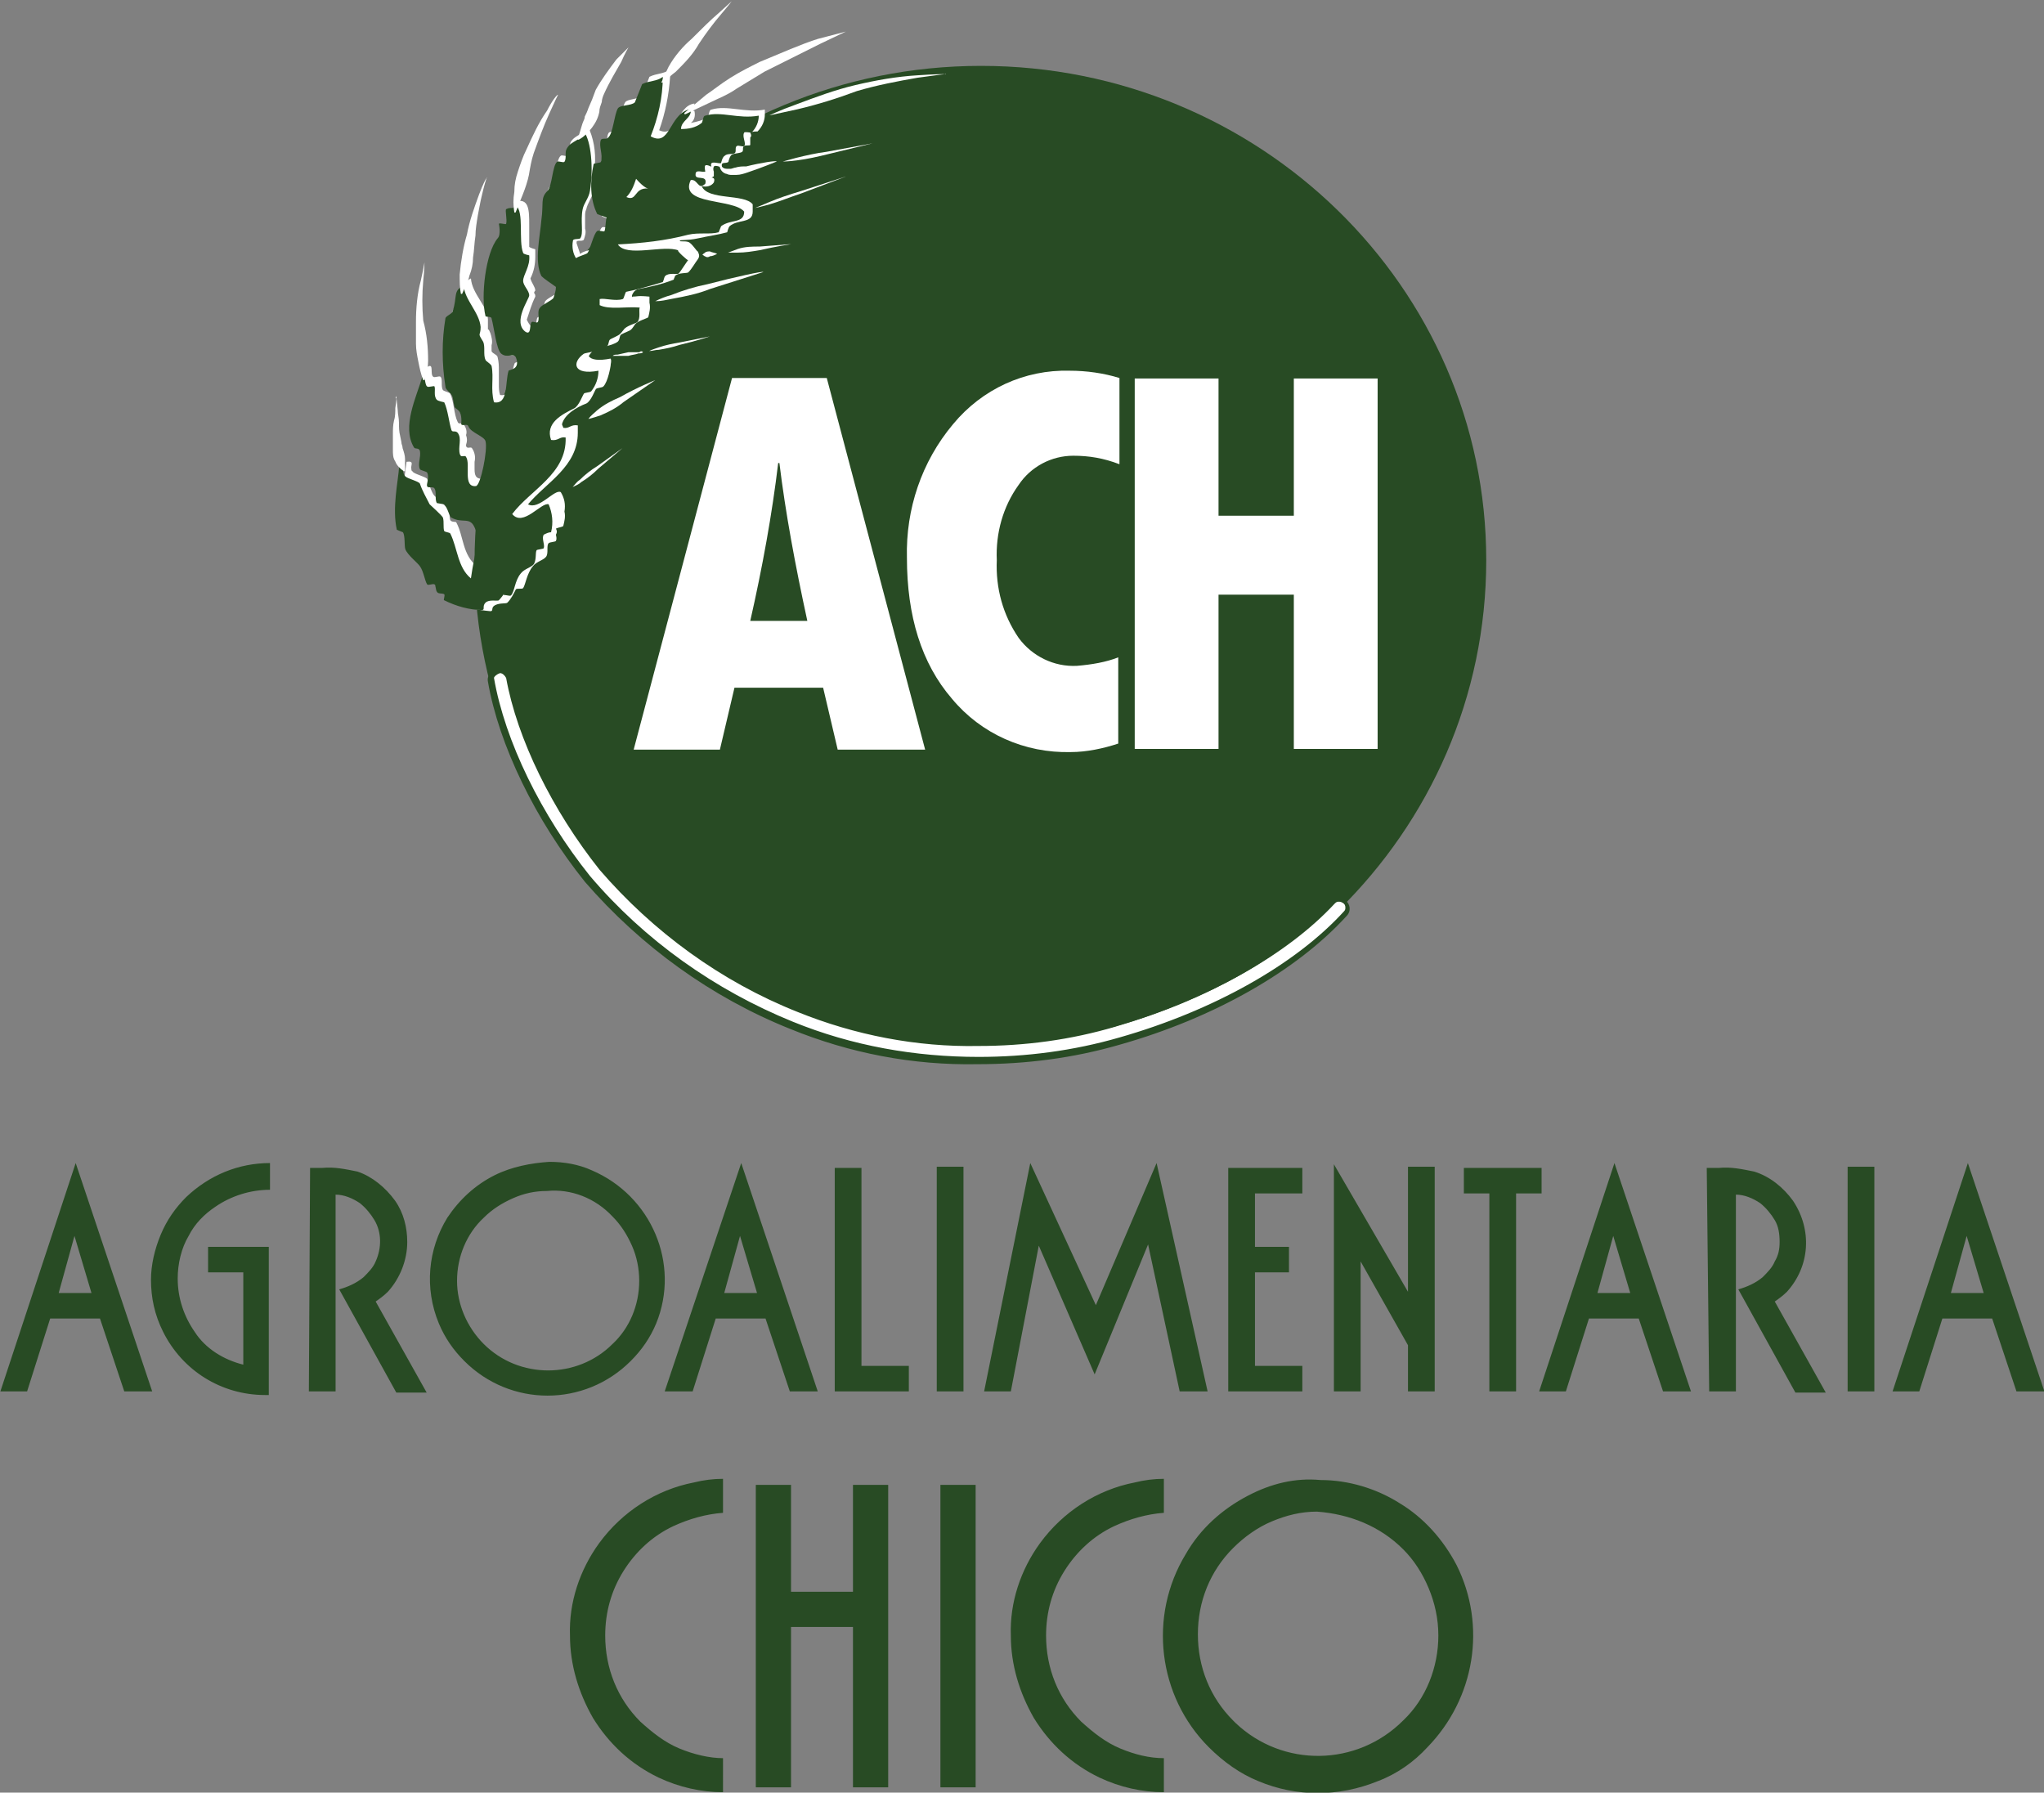 <?xml version="1.0" encoding="UTF-8"?>
<!-- Generator: Adobe Illustrator 21.0.0, SVG Export Plug-In . SVG Version: 6.00 Build 0)  -->
<svg xmlns="http://www.w3.org/2000/svg" xmlns:xlink="http://www.w3.org/1999/xlink" version="1.1" id="Capa_1" x="0px" y="0px" viewBox="0 0 168.3 147.6" style="enable-background:new 0 0 168.3 147.6;" xml:space="preserve">
<rect x="0" y="0" width="168.3" height="147.6" fill="#808080" stroke="none"/>
<style type="text/css">
	.st0{fill:#284B24;}
	.st1{fill:#284A23;}
	.st2{fill:#FFFFFF;}
</style>
<g id="Grupo_33" transform="translate(-12.968 -16.236)">
	<g id="Grupo_31" transform="translate(45.543 21.66)">
		<path id="Trazado_59" class="st0" d="M48.2,81.5c23,0,41.6-18.3,41.6-40.8S71.1,0,48.2,0S6.5,18.3,6.5,40.8S25.2,81.5,48.2,81.5"></path>
		<path id="Trazado_60" class="st1" d="M24.9,15.2L24.9,15.2L24.9,15.2"></path>
		<path id="Trazado_61" class="st2" d="M30.4,3.6c-1.6,0.3-3.1-0.4-4.4,0c-0.2,0-0.2,0.5-0.3,0.6c-0.4,0.3-0.9,0.4-1.4,0.5    c0.3-0.2,0.4-0.6,0.3-1l-0.1,0c0.1-0.2,0.1-0.4,0.1-0.6c-1.5,0.2-1.4,2.9-2.9,2.2c0.5-1.4,0.8-2.9,0.9-4.4l0,0c0-0.2,0-0.4,0-0.6    c-0.6,0.4-1.1,0.3-1.7,0.6c-0.2,0.5-0.4,1-0.6,1.5C20,2.8,19.1,2.7,18.9,3c-0.3,0.5-0.5,2-0.8,2.4c-0.1,0.1-0.5-0.1-0.6,0.2    c-0.1,0.2-0.1,0.5,0,0.7c0,0.3,0,0.7,0.1,1c0,0,0,0.1,0,0.1c0,0-0.6,0.1-0.6,0.2c-0.2,0.7-0.3,1.4-0.2,2.1c0,0.9,0,1.8,0.2,2.7    c0,0,0.5,0.2,0.7,0.3c0,0.2,0,0.4-0.1,0.6c-0.1,0.1-0.5-0.1-0.6,0c-0.3,0.2-0.5,1.6-0.8,1.8c0,0-0.9,0.2-1,0.4    c-0.1-0.3-0.2-0.6-0.3-0.9c0,0,0,0,0-0.1c0-0.2,0.5,0,0.6-0.2c0.1-0.3,0.2-0.6,0.1-0.9c0-0.3,0-0.6,0-1c0-0.2,0-0.4,0.1-0.6    c0.1-0.5,0.5-1,0.6-1.5c0.1-0.7,0.2-1.4,0.1-2.1c0.1-1.1-0.1-2.3-0.6-3.3c-0.2,0.8-1,0.7-1.4,1.4c-0.1,0.3,0.1,0.8-0.2,1.1    c-0.1,0.1-0.5-0.1-0.6,0c-0.4,0.3-0.4,2-0.8,2.4c-0.5,0.6-0.3,1-0.5,2.4c-0.2,1.1-0.3,2.1-0.3,3.2c-0.1,0.7,0,1.3,0.3,1.9    c0.4,0.3,0.8,0.6,1.2,0.9c0,0.1-0.1,0.3-0.1,0.4c-0.1,0.2-0.9,0.5-1.1,0.8c-0.1,0.3-0.1,0.6-0.1,0.9c0,0.1,0,0.1,0,0.2    c0,0.1,0,0.1,0,0.2c0,0.1-0.4-0.1-0.5,0c-0.2,0.2,0,1.1-0.5,0.8c-0.2-0.2-0.3-0.4-0.4-0.6c0.2-0.6,0.4-1.3,0.7-1.9    c0-0.1,0-0.2-0.1-0.3c0-0.1,0.1-0.2,0.1-0.2c0-0.3-0.3-0.6-0.4-1c0.3-0.6,0.4-1.2,0.4-1.8h0c0-0.2,0-0.4,0-0.6    c0,0-0.4-0.1-0.5-0.2C11,14.5,11,14.1,11,13.7c0-0.2,0-0.4,0-0.6c0-1.2,0-2.3-1.2-1.9c0,0.2,0,0.4,0,0.5l0,0c0,0.2,0,0.4,0,0.6    l0,0.1c0,0.1-0.6-0.1-0.6,0c0,0.2,0,0.4,0,0.5h0l0,0.1c0,0.2-0.1,0.4-0.2,0.5c-0.8,0.9-1.3,3.5-1.2,5.4c0,0.6,0,1.1,0.1,1.7    c0,0,0.4,0,0.5,0.2c0.2,0.7,0.4,2.6,0.8,2.9c0.5,0.4,1.1-0.1,1.2,0.3c0,0,0,0,0,0.1c-0.2,0.3-0.6,0.3-0.6,0.4    c-0.4,1-0.1,2.8-1.2,2.6c-0.1-0.3-0.1-0.6-0.1-0.9c0-0.4,0-0.7,0-1.1c0-0.4,0-0.7-0.1-1.1c0-0.2-0.4-0.3-0.5-0.5    c0-0.1,0-0.2,0-0.3c0-0.1,0-0.2,0-0.2c0.1-0.3,0-0.7-0.1-1c-0.1-0.2-0.1-0.3-0.2-0.3c0-0.1,0-0.2,0-0.3c0,0,0-0.1,0-0.1    c0-0.1,0-0.3,0-0.4c0-1.1-1.3-2.1-1.4-3.4c-1,0.5-0.6,0.9-0.9,2.1c-0.1,0.2-0.6,0.4-0.6,0.6c-0.2,1.1-0.2,2.1-0.2,3.2    c0,1,0,2,0.2,3c0.1,0.3,0.6,0.5,0.6,0.9c0.2,1,0.1,0.6,0.5,1.1c0.2,0.3,0.1,1,0.2,1.1c0.1,0.2,0.5-0.1,0.6,0.2    c0.2,0.6,1.3,0.9,1.4,1.2c0,0.1,0,0.2,0,0.2C7.8,32.3,7.4,34,7.1,34c-0.5,0-0.6-0.3-0.6-0.8c0-0.2,0-0.4,0-0.6    c0.1-0.4,0-0.8-0.2-1.1c-0.1-0.2-0.4,0.1-0.5-0.2c0,0,0-0.1,0-0.1c0.1-0.3,0.1-0.5,0-0.8c0.1-0.3,0-0.6-0.2-0.9    c-0.1-0.2-0.4,0.1-0.5-0.2c-0.3-0.6-0.3-1.7-0.6-2.3c0-0.1-0.5-0.2-0.6-0.3c-0.2-0.3,0-0.9-0.2-1.1c-0.1-0.1-0.5,0.1-0.6,0    c-0.3-0.2,0.1-1.2-0.5-0.8c-0.3,1.3-1.1,3-1,4.5c-0.1,0.6,0.1,1.3,0.4,1.8c0.1,0.2,0.4,0,0.5,0.3c0,0,0,0,0,0c0,0.3-0.1,0.5,0,0.8    c0,0.2,0,0.4,0,0.7c0,0.1,0.6,0.2,0.6,0.3c0,0,0,0.1,0,0.1c0,0.2-0.1,0.3,0,0.4c0,0,0,0,0,0c0,0.2-0.1,0.4,0,0.5    c0.1,0.1,0.5,0,0.6,0.2c0,0.1,0.1,0.2,0.1,0.3c0,0.3-0.1,0.7,0.1,0.9c0,0,0.6,0.1,0.6,0.2c0.4,0.3,0.5,1,0.6,1.1    c0.9,0.5,1.5-0.2,1.9,0.8c0.1,0.2,0.2,0.5,0.2,0.7c-0.1,0.7-0.3,1.6-0.5,2.8c-1.2-0.9-1.1-2.5-1.7-3.6c0-0.1-0.4,0-0.5-0.2    c-0.1-0.3,0-0.6-0.2-0.9c-0.3-0.4-0.7-0.7-1.1-1.1C3,35.2,2.8,34.6,2.6,34c-0.2-0.2-1.1-0.4-1.2-0.6c0,0-0.1-0.1-0.1-0.1    c0,0,0-0.1,0-0.1c-0.1-0.3,0.3-0.7-0.4-0.6c-0.2,1.3-0.3,2.6-0.3,3.9c0,0.6,0,1.2,0.2,1.8c0-0.1,0.5,0.1,0.5,0.2    c0.2,0.3,0,1.1,0.2,1.4c0.2,0.4,1,1,1.2,1.4c0.3,0.4,0.4,1.3,0.6,1.5c0.1,0.1,0.5-0.1,0.6,0c0.1,0.1,0,0.5,0.2,0.6    c0.2,0.1,0.5,0,0.6,0.2c0.1,0.1-0.1,0.4,0,0.5c1,0.5,2,0.7,3.1,0.8c0.3,0,0-0.3,0.4-0.5s0.9-0.1,1-0.2c0.3-0.3,0.5-0.7,0.7-1.1    c0.1-0.1,0.5,0,0.6-0.1c0.2-0.3,0.3-1.2,0.8-1.8c0.3-0.4,0.9-0.5,1.1-0.8c0.2-0.3,0-0.9,0.2-1.1c0.1-0.1,0.6-0.1,0.6-0.2    c0.1-0.2,0-0.4,0-0.5l0,0c0.1-0.2,0.1-0.3,0-0.5v0c0.2-0.1,0.4-0.1,0.6-0.2c0.1-0.4,0.2-0.8,0.1-1.2c0.1-0.6,0-1.1-0.3-1.6    c-0.5-0.3-1.8,1.5-2.7,1c1.5-1.8,4.1-3.1,4.1-5.9c0,0,0-0.4,0-0.6c-0.6-0.1-0.7,0.3-1.2,0.2c0-0.1-0.1-0.2-0.1-0.3    c0.2-0.8,1.2-1.4,2-1.7c0.4-0.2,0.7-1.1,0.8-1.2c0.1-0.1,0.5-0.1,0.6-0.2c0.4-0.4,0.6-1.7,0.6-1.7c0-0.2,0.1-0.4,0-0.6    c-1,0.2-1.6,0.1-1.8-0.2c0.1-0.2,0.3-0.4,0.5-0.6c0.1-0.1,1.4-0.2,1.9-0.6c0.2-0.2,0.1-0.5,0.3-0.6c0.8-0.4,0.7-0.2,1.1-0.8    c0.2-0.3,1-0.5,1.1-0.6c0.1-0.4,0.2-0.8,0.1-1.2c0-0.2,0-0.4,0-0.5c-1-0.1-1,0-1.4,0c0,0.1-0.1,0,0-0.2c0.1-0.2,0.2-0.3,0.4-0.4    c1-0.2,2-0.4,3-0.8c0-0.1,0.1-0.2,0.1-0.3c0.3-0.3,1-0.2,1.1-0.3c0.3-0.3,0.5-0.7,0.8-1.1c0.2-0.3,0-0.5,0-0.6    c-0.1,0-0.5-0.7-0.8-0.8s-0.7,0-0.7-0.1s0.6,0,1.5-0.2c0.9-0.2,1.7-0.3,2.4-0.5c0,0,0.1-0.4,0.2-0.5c0.7-0.6,1.9-0.2,1.9-1.2    c0-0.1,0-0.4,0-0.6c-0.7-0.9-3.7-0.3-4.2-1.5c0.4,0.1,0.8,0,1-0.3c0.1-0.3,0-0.4-0.2-0.4c0.1,0,0.1-0.1,0.2-0.1c0-0.1,0-0.2,0-0.4    c0,0-0.1-0.2,0-0.4s0.7,0.1,0.7,0.1c-0.2-0.6,0.3-0.3,0.5-0.5c0,0,0.1-0.5,0.3-0.6c0.2-0.1,0.6-0.1,0.8-0.2s0-0.4,0.2-0.5    c0.1-0.1,0.5,0,0.5-0.1s0-0.3,0-0.6c0.1-0.1,0.1-0.2,0-0.4c0.1-0.1,0.5-0.1,0.6-0.1c0.4-0.4,0.6-0.9,0.6-1.4    C30.4,3.9,30.4,3.8,30.4,3.6"></path>
		<path id="Trazado_62" class="st1" d="M24.9,15.7L24.9,15.7L24.9,15.7"></path>
		<path id="Trazado_63" class="st2" d="M37.1,9.1l-3.7,1.4c-0.9,0.3-1.9,0.7-2.6,0.9c-0.7,0.2-1.2,0.3-1.2,0.3l0,0v0    c0,0,0.5-0.2,1.2-0.5c0.7-0.3,1.6-0.6,2.6-0.9L37.1,9.1L37.1,9.1L37.1,9.1"></path>
		<path id="Trazado_64" class="st0" d="M25.5,8.7c-0.2,0.1-0.8-0.2-0.8,0.2c-0.1,0.6,1,0,0.8,0.8c-0.6,0.6-0.6-0.4-1.2-0.3    c-1,2.1,3.5,1.5,4.4,2.6c0,1-1.1,0.6-1.9,1.2c0,0-0.2,0.5-0.2,0.5c-0.7,0.2-1.6,0-2.5,0.2c-1.9,0.5-3.8,0.7-5.8,0.8    c0.7,1.1,3.8,0,5,0.5c-0.3-0.1,0.8,0.9,0.8,0.8s-0.6,0.9-0.8,1.1c-0.1,0.1-0.8-0.1-1.1,0.2c-0.1,0.1-0.1,0.3-0.2,0.5    c-1,0.3-2,0.6-3,0.8c-0.1,0-0.2,0.6-0.3,0.6c-0.6,0.2-1.5-0.1-1.9,0v0.5c0.8,0.4,2.2,0.1,3.3,0.2c-0.1,0.2,0.1,0.9-0.2,1.2    c-0.1,0.1-0.9,0.3-1.1,0.6c-0.4,0.5-0.3,0.4-1.1,0.8c-0.2,0.1-0.1,0.4-0.3,0.6c-0.5,0.4-1.7,0.5-1.9,0.6c-1,0.7-0.9,1.8,1.2,1.4    c0,0.6-0.2,1.2-0.6,1.7c-0.1,0.1-0.6,0.1-0.6,0.2c-0.1,0.1-0.4,1-0.8,1.2c-1,0.5-2.4,1.2-1.9,2.6c0.6,0.1,0.7-0.3,1.2-0.2    c0.1,3-2.9,4.3-4.4,6.3c0.9,1.1,2.4-1,3-0.8c0.3,0.7,0.4,1.5,0.2,2.3c-0.2,0-0.4,0.1-0.6,0.2c-0.2,0.3,0.1,0.8,0,1.1    c0,0.1-0.6,0.1-0.6,0.2c-0.1,0.2,0,0.7-0.2,1.1c-0.2,0.3-0.8,0.4-1.1,0.8c-0.5,0.6-0.5,1.5-0.8,1.8c-0.1,0.1-0.5-0.1-0.6,0    C9,43.3,8.8,43.7,8.5,44c-0.1,0.1-0.8-0.1-1.1,0.2s0,0.6-0.3,0.6C6.1,44.8,5,44.5,4,44c-0.1,0,0.1-0.4,0-0.5    c-0.2-0.1-0.5,0-0.6-0.2c-0.1-0.1-0.1-0.6-0.2-0.6c-0.1-0.1-0.5,0.1-0.6,0c-0.2-0.3-0.3-1.1-0.6-1.5c-0.2-0.3-1-0.9-1.2-1.4    c-0.1-0.3,0-1.1-0.2-1.4c0,0-0.5-0.2-0.5-0.2c-0.4-1.8,0.1-3.9,0.2-5.3c0.2,0,0.1-0.1,0.2,0c0.2,0.1,0,0.6,0.3,0.9    c0.2,0.2,1.1,0.4,1.2,0.6c0.2,0.6,0.5,1.1,0.8,1.7c0.1,0.1,1,0.9,1.1,1.1C4,37.6,3.9,38,4,38.3c0.1,0.1,0.4,0.1,0.5,0.2    c0.6,1.2,0.6,2.8,1.7,3.7C6.5,40,7,39,6.5,38c-0.4-0.9-1-0.3-1.9-0.8c-0.2-0.1-0.3-0.8-0.6-1.1C4,36.1,3.4,36,3.4,36    c-0.2-0.3,0-0.9-0.2-1.2c-0.1-0.2-0.6,0-0.6-0.2c-0.1-0.1,0.2-0.7,0-1.1C2.6,33.4,2,33.3,2,33.2c-0.2-0.4,0.1-1,0-1.5    c-0.1-0.3-0.4-0.1-0.5-0.3c-1-1.7,0.2-4.1,0.7-5.8c0.1-0.1,0.1-0.4,0.1-0.3c0.1,0.1,0.1,1,0.3,1.1c0.1,0.1,0.6-0.1,0.6,0    c0.1,0.2-0.1,0.8,0.2,1.1C3.5,27.6,4,27.7,4,27.7c0.3,0.6,0.4,1.7,0.6,2.3c0.1,0.2,0.3,0,0.5,0.2c0.4,0.5,0,1.2,0.2,1.8    c0.1,0.3,0.4,0,0.5,0.2c0.4,0.6-0.3,2.5,0.8,2.4c0.4,0,1-3,0.8-3.7c-0.1-0.4-1.2-0.7-1.4-1.2c-0.1-0.3-0.5,0-0.6-0.2    c0,0,0.1-0.8-0.2-1.1c-0.4-0.4-0.3,0-0.5-1.1c-0.1-0.4-0.6-0.6-0.6-0.9c-0.3-1.9-0.3-3.8,0-5.6c0-0.2,0.6-0.4,0.6-0.6    c0.4-1.2,0-1.7,0.9-2.1c0.1,1.2,1.3,2.2,1.4,3.4c0,0.8-0.3,0.4,0.2,1.2c0.2,0.4,0,1.1,0.2,1.5c0,0.1,0.4,0.3,0.5,0.5    c0.2,1-0.1,1.9,0.2,3c1.2,0.2,0.9-1.6,1.2-2.6c0.1-0.1,1-0.1,0.6-1.1c-0.2-0.4-0.7,0.1-1.2-0.3c-0.4-0.3-0.6-2.2-0.8-2.9    c0-0.2-0.5-0.1-0.5-0.2C7,19,7.4,15.4,8.4,14.2C8.7,13.9,8.5,13,8.5,13c0.1-0.1,0.6,0.1,0.6,0c0.1-0.3-0.1-1.1,0-1.2    c0.2-0.1,0.3-0.1,0.5-0.1c0.2,0,0.2-0.3,0.3-0.2c0.7,0.5,0.2,2.9,0.6,3.9c0,0.1,0.5,0.2,0.5,0.2c0.1,0.9-0.5,1.6-0.5,2.1    c0,0.4,0.5,0.8,0.5,1.2c0,0.3-1.4,2.2-0.3,3c0.5,0.3,0.3-0.6,0.5-0.8c0.1-0.1,0.4,0.1,0.5,0c0.2-0.3-0.1-0.9,0.2-1.2    c0.1-0.2,1-0.6,1.1-0.8c0.1-0.3,0.2-0.6,0.2-0.9c-0.4-0.3-0.9-0.6-1.2-0.9c-0.6-1.2-0.1-3.3,0-4.6c0.2-1.4-0.1-1.8,0.5-2.4    c0.4-0.4,0.4-2.1,0.8-2.4c0.1-0.1,0.5,0.1,0.6,0c0.2-0.3,0-0.8,0.2-1.1c0.4-0.7,1.2-0.6,1.4-1.4c0.6,0.8,0.8,3,0.5,4.9    c-0.1,0.6-0.5,1-0.6,1.5c-0.2,1,0.1,2-0.2,2.4c-0.1,0.1-0.6,0-0.6,0.2c-0.1,0.5,0,1.1,0.3,1.5c-0.3-0.1,0.9-0.4,0.9-0.5    c0.2-0.2,0.5-1.6,0.8-1.8c0.1-0.1,0.6,0.1,0.6,0c0.1-0.2,0.1-1.2,0.2-1.1c-0.3-0.1-0.5-0.2-0.8-0.3C16,11,16,9.5,16.3,8.1    c0-0.1,0.6-0.1,0.6-0.2c0.2-0.6-0.2-1.3,0-1.8c0.1-0.2,0.5,0,0.6-0.2C17.9,5.6,18,4,18.3,3.5c0.2-0.3,1.1-0.2,1.4-0.5    c0.2-0.5,0.4-1,0.6-1.5c0.6-0.3,1.2-0.2,1.7-0.6C22,2.6,21.6,4.3,21,5.8c1.6,0.9,1.5-1.7,3.1-2.2c0.1,0,0.2-0.1,0.2,0    c0.1,0.7-0.8,0.9-0.8,1.6c0.6,0,1.2-0.1,1.7-0.5c0.1-0.1,0.1-0.6,0.3-0.6c1.3-0.4,2.7,0.3,4.4,0c0,0.5-0.2,1-0.6,1.4    c-0.1,0-0.6-0.1-0.6,0c-0.2,0.3,0.2,0.9,0,1.1c-0.1,0.1-0.5-0.1-0.6,0c-0.2,0.1,0,0.5-0.2,0.6s-0.6,0-0.8,0.2    c-0.2,0.1-0.3,0.6-0.3,0.6c-0.2,0.1-1-0.3-0.8,0.3c0,0-0.4-0.2-0.5-0.1S25.5,8.7,25.5,8.7 M19,10.8c0.9,0.4,0.6-0.8,1.8-0.7    c0,0-0.3,0-1-0.8C19.6,9.9,19.4,10.4,19,10.8"></path>
		<path id="Trazado_65" class="st2" d="M48,82c-5.3,0-10.5-1-15.4-2.9c-6.5-2.6-12.2-6.7-16.8-12c-4.1-5-7.1-11.2-8-16.4    c-0.1-0.4,0.2-0.8,0.6-0.8c0,0,0.1,0,0.1,0c0.3,0,0.6,0.3,0.7,0.6c0.9,5,3.8,10.9,7.7,15.7c4.4,5.1,10,9.1,16.2,11.6    c4.7,1.9,9.7,2.9,14.8,2.8c3.8,0,7.6-0.5,11.3-1.5c7.5-2.1,14-5.8,17.9-10.1c0.1-0.1,0.3-0.2,0.5-0.2c0.2,0,0.4,0.1,0.5,0.2    c0.3,0.3,0.3,0.7,0,1c0,0,0,0,0,0c-4.1,4.5-10.8,8.3-18.6,10.5C55.9,81.5,52,82,48,82"></path>
		<path id="Trazado_66" class="st0" d="M8.6,50c0.2,0,0.4,0.2,0.5,0.4c0.9,5,3.8,10.9,7.7,15.8c4.4,5.1,10,9.2,16.3,11.7    c4.7,1.9,9.8,2.9,14.9,2.8c3.8,0,7.6-0.5,11.3-1.6c7.5-2.2,14.1-5.9,18-10.1c0.1-0.1,0.2-0.2,0.4-0.2c0.3,0,0.5,0.2,0.5,0.5    c0,0.1,0,0.2-0.1,0.3c-4,4.4-10.8,8.2-18.5,10.4c-3.8,1.1-7.7,1.6-11.6,1.6c-5.2,0-10.4-0.9-15.3-2.9c-6.4-2.6-12.2-6.7-16.7-12    c-4-5-7-11.1-7.9-16.3C8.1,50.3,8.3,50.1,8.6,50C8.5,50,8.5,50,8.6,50C8.6,50,8.6,50,8.6,50 M8.6,49.6c-0.1,0-0.1,0-0.2,0    c-0.5,0.1-0.9,0.6-0.8,1.1c0.9,5.2,3.9,11.4,8,16.5c4.6,5.3,10.4,9.5,16.9,12.1c4.9,2,10.1,3,15.4,2.9c4,0,7.9-0.5,11.7-1.6    c7.8-2.2,14.6-6.1,18.7-10.6c0.4-0.4,0.3-1-0.1-1.3c0,0,0,0,0,0c-0.2-0.2-0.4-0.2-0.6-0.2c-0.3,0-0.5,0.1-0.7,0.3    c-3.9,4.2-10.3,7.9-17.8,10c-3.6,1-7.4,1.5-11.2,1.5c-5,0-10-0.9-14.7-2.8C27.1,75,21.6,71.1,17.2,66c-3.9-4.8-6.8-10.7-7.6-15.6    C9.5,49.9,9.1,49.6,8.6,49.6"></path>
		<path id="Trazado_67" class="st2" d="M35.5,25.7h-7.8l-8.1,30.6h7.1l1.2-5.1h7.3l1.2,5.1h7.2L35.5,25.7z M29.2,45.7    c1-4.4,1.8-8.8,2.3-13h0.1c0.5,4.1,1.3,8.4,2.3,13H29.2z"></path>
		<path id="Trazado_68" class="st2" d="M56.1,49.4c-1.9,0.1-3.7-0.8-4.8-2.3c-1.3-1.9-1.9-4.1-1.8-6.4c-0.1-2.2,0.5-4.4,1.8-6.2    c1-1.5,2.7-2.4,4.5-2.4c1.3,0,2.5,0.2,3.8,0.7v-7.1c-1.3-0.4-2.7-0.6-4.1-0.6c-3.7-0.1-7.2,1.5-9.6,4.4c-2.6,3.1-3.9,7-3.8,11    c0,4.8,1.2,8.7,3.7,11.6c2.4,2.9,6,4.5,9.8,4.4c1.3,0,2.7-0.3,3.9-0.7v-7.1C58.5,49.1,57.3,49.3,56.1,49.4"></path>
	</g>
	<path id="Trazado_69" class="st2" d="M106.4,77.9h6.9V65.2h6.2v12.7h6.9V47.4h-6.9v11.3h-6.2V47.4h-6.9V77.9z"></path>
	<g id="Grupo_32" transform="translate(45.118 16.236)">
		<path id="Trazado_70" class="st2" d="M19.1,36.9l-2,1.7c-0.4,0.4-0.9,0.8-1.4,1.1c-0.2,0.2-0.5,0.3-0.7,0.4c0,0,0,0,0,0    c0,0,0,0,0,0v0c0.2-0.2,0.3-0.4,0.6-0.6c0.4-0.4,0.9-0.8,1.4-1.1L19.1,36.9C19.1,36.8,19.1,36.8,19.1,36.9    C19.1,36.8,19.1,36.8,19.1,36.9C19.1,36.8,19.1,36.9,19.1,36.9"></path>
		<path id="Trazado_71" class="st2" d="M37.5,2.6l-2.1,1l-4.6,2.3l-2.3,1.4c-0.7,0.5-1.5,0.8-2.1,1.1c-1.3,0.6-2.1,1-2.1,1    c0,0-0.1,0-0.1,0c0,0,0,0,0-0.1c0.6-0.5,1.2-1,1.8-1.5c0.6-0.4,1.2-0.9,2-1.4s1.6-0.9,2.4-1.3c1.7-0.7,3.5-1.5,4.8-1.9L37.5,2.6    C37.5,2.5,37.5,2.5,37.5,2.6C37.5,2.5,37.5,2.5,37.5,2.6C37.5,2.5,37.5,2.6,37.5,2.6"></path>
		<path id="Trazado_72" class="st2" d="M28.1,0.1c0,0-0.3,0.4-0.9,1.1s-1.2,1.5-1.8,2.4c-0.5,0.9-1.2,1.6-1.9,2.3    c-0.4,0.3-0.7,0.6-1.1,0.9c0,0-0.1,0-0.1,0c0,0,0,0,0,0c0.2-0.4,0.4-0.9,0.6-1.3c0.5-0.9,1.2-1.7,1.9-2.3c0.8-0.8,1.6-1.6,2.2-2.1    L28.1,0.1C28.1,0,28.1,0,28.1,0.1C28.1,0,28.1,0,28.1,0.1C28.1,0,28.1,0.1,28.1,0.1"></path>
		<path id="Trazado_73" class="st2" d="M13.8,7.8c0,0-0.3,0.6-0.7,1.5c-0.5,1.1-0.9,2.2-1.3,3.3c-0.2,0.6-0.3,1.2-0.4,1.8    c-0.1,0.5-0.3,1.1-0.5,1.6c-0.2,0.5-0.4,1-0.6,1.5c0,0,0,0-0.1,0c0,0,0,0,0,0c-0.1-0.6-0.1-1.1,0-1.7c0-0.6,0.1-1.1,0.3-1.7    c0.2-0.6,0.4-1.2,0.7-1.8c0.5-1.1,1-2.2,1.7-3.2C13.3,8.3,13.7,7.8,13.8,7.8C13.7,7.8,13.8,7.8,13.8,7.8    C13.8,7.8,13.8,7.8,13.8,7.8"></path>
		<path id="Trazado_74" class="st2" d="M2.8,21.6c0,0,0,0.6-0.1,1.5c-0.1,1.1-0.1,2.2,0,3.3c0.3,1.1,0.4,2.2,0.4,3.3    c0,0.5-0.1,1.1-0.3,1.6c0,0,0,0-0.1,0c0,0,0,0,0,0c0,0,0,0,0,0c-0.2-0.5-0.3-1-0.4-1.5c-0.1-0.5-0.2-1-0.2-1.5c0-0.6,0-1.2,0-1.8    c0-1.1,0.1-2.3,0.4-3.4c0.2-0.9,0.3-1.5,0.3-1.5C2.7,21.6,2.7,21.6,2.8,21.6C2.7,21.6,2.8,21.6,2.8,21.6"></path>
		<path id="Trazado_75" class="st2" d="M19.6,3.9c0,0-0.3,0.5-0.6,1.2c-0.4,0.7-1,1.7-1.4,2.6c-0.1,0.2-0.2,0.5-0.2,0.7    c-0.1,0.3-0.2,0.5-0.2,0.8c-0.1,0.5-0.3,0.9-0.6,1.3c-0.3,0.4-0.7,0.8-1.1,1c0,0-0.1,0-0.1,0c0,0,0,0,0,0c0,0,0,0,0,0    c0,0,0.2-0.6,0.4-1.3C15.9,9.9,16,9.8,16,9.6c0.1-0.2,0.2-0.4,0.3-0.7c0.1-0.2,0.2-0.5,0.3-0.7c0.1-0.3,0.2-0.5,0.3-0.8    c0.5-0.9,1.1-1.7,1.7-2.5L19.6,3.9C19.6,3.8,19.6,3.8,19.6,3.9C19.6,3.8,19.6,3.9,19.6,3.9"></path>
		<path id="Trazado_76" class="st2" d="M0.5,32.8l0.1,1c0,0.3,0.1,0.6,0.1,1c0,0.4,0,0.7,0.1,1.1l0.1,0.5c0,0.2,0.1,0.3,0.1,0.5    c0.1,0.3,0.2,0.6,0.2,0.9c0,0.5,0,0.9,0,0.9c0,0,0,0,0,0.1c0,0,0,0,0,0c0,0,0,0-0.1,0c0,0,0,0,0,0c-0.3-0.2-0.6-0.5-0.7-0.8    c-0.2-0.3-0.2-0.6-0.2-1c0-0.4,0-0.8,0-1.2c0-0.4,0-0.8,0.1-1.2c0.1-0.3,0.1-0.7,0.1-1c0.1-0.6,0.1-1,0.1-1    C0.4,32.8,0.4,32.8,0.5,32.8C0.4,32.8,0.5,32.8,0.5,32.8"></path>
		<path id="Trazado_77" class="st2" d="M7.9,14.7c0,0-0.2,0.6-0.4,1.5c-0.1,0.4-0.2,1-0.3,1.5C7.1,18.3,7,18.9,7,19.4    c-0.1,0.6-0.1,1.2-0.2,1.8c0,0.5-0.1,1-0.3,1.5c-0.1,0.5-0.4,1-0.6,1.5c0,0,0,0-0.1,0c0,0,0,0,0,0c0,0,0,0,0,0    c-0.1-0.5-0.1-1-0.1-1.6c0.1-1.1,0.3-2.3,0.6-3.3c0.2-1.1,0.6-2.2,1-3.3C7.6,15.2,7.9,14.6,7.9,14.7C7.9,14.6,7.9,14.6,7.9,14.7    C7.9,14.6,7.9,14.6,7.9,14.7C7.9,14.6,8,14.6,7.9,14.7"></path>
		<path id="Trazado_78" class="st2" d="M21.8,31.3c0,0-1.3,0.9-2.6,1.8c-0.6,0.5-1.2,0.8-1.9,1.1c-0.3,0.1-0.6,0.2-1,0.3    c0,0,0,0,0,0c0,0,0,0,0,0c0.2-0.3,0.5-0.5,0.7-0.7c0.6-0.5,1.2-0.8,1.9-1.1C20.3,31.9,21.8,31.3,21.8,31.3    C21.8,31.3,21.8,31.3,21.8,31.3C21.8,31.3,21.8,31.3,21.8,31.3C21.8,31.3,21.8,31.3,21.8,31.3"></path>
		<path id="Trazado_79" class="st2" d="M26.3,27.7c0,0-1.2,0.4-2.5,0.7c-0.6,0.2-1.1,0.3-1.7,0.4c-0.3,0-0.5,0.1-0.8,0.1    c0,0,0,0,0,0c0,0,0,0,0,0l0,0c0.2-0.1,0.5-0.2,0.8-0.3c0.6-0.2,1.1-0.3,1.7-0.4L26.3,27.7L26.3,27.7L26.3,27.7"></path>
		<path id="Trazado_80" class="st2" d="M30.7,22.4l-4.4,1.4c-1,0.4-2,0.6-3.1,0.8c-0.5,0.1-0.9,0.2-1.4,0.2c0,0,0,0,0,0c0,0,0,0,0,0    c0.4-0.2,0.9-0.4,1.3-0.5c1-0.4,2-0.7,3-0.9C28.4,22.8,30.7,22.3,30.7,22.4C30.7,22.3,30.7,22.3,30.7,22.4    C30.7,22.3,30.7,22.3,30.7,22.4"></path>
		<path id="Trazado_81" class="st2" d="M20.8,29c-0.1,0.1-0.3,0.1-0.4,0.1c-0.2,0.1-0.5,0.1-0.8,0.2c-0.3,0-0.6,0-0.9,0    c-0.1,0-0.3,0-0.4,0c0.1-0.1,0.2-0.1,0.4-0.1l0.9-0.2l0.9,0C20.6,28.9,20.7,28.9,20.8,29"></path>
		<path id="Trazado_82" class="st2" d="M33,20.1c0,0-1.3,0.2-2.6,0.5c-0.6,0.1-1.2,0.2-1.8,0.2c-0.3,0-0.6,0-0.8,0c0,0,0,0,0,0l0,0    c0.3-0.1,0.5-0.2,0.8-0.3c0.6-0.2,1.2-0.2,1.8-0.2L33,20.1C33,20.1,33.1,20.1,33,20.1C33.1,20.1,33,20.1,33,20.1"></path>
		<path id="Trazado_83" class="st2" d="M39.7,11.8L36,12.7c-0.8,0.2-1.7,0.4-2.5,0.5c-0.7,0.1-1.2,0.1-1.2,0.1c0,0,0,0,0,0l0,0    c0.4-0.1,0.7-0.2,1.1-0.3c0.8-0.2,1.7-0.4,2.5-0.5L39.7,11.8C39.7,11.8,39.7,11.8,39.7,11.8C39.7,11.8,39.7,11.8,39.7,11.8    L39.7,11.8"></path>
		<path id="Trazado_84" class="st2" d="M45.7,6.1c0,0-0.9,0.1-2.3,0.3c-1.7,0.3-3.3,0.6-5,1.1c-1.6,0.6-3.2,1.1-4.9,1.5    c-1.4,0.3-2.3,0.5-2.3,0.5c0,0,0,0,0,0c0,0,0,0,0,0c0,0,0,0,0,0c0,0,0.8-0.4,2.2-0.9C35,8,36.6,7.4,38.3,7    c1.7-0.4,3.4-0.7,5.1-0.8C44.8,6.1,45.7,6.1,45.7,6.1C45.7,6,45.8,6.1,45.7,6.1C45.8,6.1,45.8,6.1,45.7,6.1    C45.8,6.1,45.7,6.1,45.7,6.1"></path>
		<path id="Trazado_85" class="st2" d="M31.8,13.3c0,0-1.2,0.5-2.4,0.9c-0.3,0.1-0.6,0.2-0.9,0.2c-0.2,0-0.3,0-0.5,0    c-0.2,0-0.3-0.1-0.4-0.1c-0.3-0.1-0.5-0.4-0.5-0.7v0c0,0,0,0.1,0,0.1c0,0,0.1,0,0.1,0c0,0,0,0,0-0.1c0.1,0.2,0.3,0.3,0.5,0.3    c0.1,0,0.2,0,0.3,0c0.1,0,0.3-0.1,0.4-0.1c0.3-0.1,0.6-0.1,0.9-0.1C30.5,13.4,31.8,13.2,31.8,13.3C31.8,13.2,31.8,13.2,31.8,13.3    C31.8,13.3,31.8,13.3,31.8,13.3"></path>
		<path id="Trazado_86" class="st2" d="M26.9,20.9c-0.2,0.1-0.4,0.2-0.6,0.2c-0.1,0.1-0.3,0.1-0.4,0c-0.1,0-0.1-0.1-0.2-0.1    c0,0,0,0,0,0c0-0.1,0.1-0.1,0.2-0.2c0.1-0.1,0.3-0.1,0.4-0.1C26.5,20.8,26.7,20.8,26.9,20.9C26.9,20.9,26.9,20.9,26.9,20.9    L26.9,20.9"></path>
	</g>
	<path id="Trazado_87" class="st0" d="M13,130.8h2.2l1.9-6h4.1l2,6h2.3l-6.3-18.8L13,130.8z M17.8,122.7l1.3-4.7l1.4,4.7H17.8z    M28.3,114.8c-0.9,0.9-1.6,1.9-2.1,3.1c-0.5,1.2-0.8,2.5-0.8,3.7c0,1.5,0.3,2.9,1,4.3c1.6,3.2,4.8,5.2,8.4,5.2h0.3v-12.2h-5v2.1H33   v7.6c-1.6-0.4-3.1-1.3-4-2.7c-0.9-1.3-1.4-2.8-1.4-4.4c0-1.2,0.3-2.5,0.9-3.5c0.5-1,1.3-1.8,2.2-2.4c1.3-0.9,2.9-1.4,4.5-1.4v-2.2   C32.6,112,30.2,113,28.3,114.8 M38.4,130.8h2.2v-16.2c0.7,0,1.4,0.3,2,0.7c0.5,0.4,0.9,0.9,1.2,1.4c0.6,1,0.6,2.3,0.1,3.4   c-0.2,0.5-0.6,0.9-1,1.3c-0.6,0.5-1.3,0.8-2,1l4.7,8.5h2.5l-4.2-7.5c0.3-0.2,0.7-0.5,1-0.8c1-1.1,1.6-2.6,1.6-4.1   c0-1.2-0.3-2.4-1-3.4c-0.8-1.1-1.9-2-3.1-2.4c-1-0.2-1.9-0.4-2.9-0.3h-1L38.4,130.8z M53.7,113c-1.6,0.8-2.9,2-3.9,3.5   c-1.6,2.6-1.9,5.8-0.7,8.7c0.5,1.2,1.2,2.2,2.1,3.1c3.8,3.8,9.9,3.8,13.7,0c0.9-0.9,1.6-1.9,2.1-3.1c2-4.9-0.4-10.5-5.3-12.6   c-1.1-0.5-2.3-0.7-3.5-0.7C56.7,112,55.1,112.3,53.7,113 M63.4,116.4c0.7,0.7,1.2,1.5,1.6,2.4c0.4,0.9,0.6,1.9,0.6,2.9   c0,2-0.8,3.9-2.2,5.2c-2.9,2.9-7.7,2.9-10.6,0c-1.4-1.4-2.2-3.3-2.2-5.2c0-2,0.8-3.9,2.2-5.2c0.7-0.7,1.5-1.2,2.4-1.6   c0.9-0.4,1.8-0.6,2.8-0.6C60,114.1,62,114.9,63.4,116.4 M67.7,130.8H70l1.9-6H76l2,6h2.3l-6.3-18.8L67.7,130.8z M72.6,122.7   l1.3-4.7l1.4,4.7H72.6z M81.7,130.8h6.1v-2.1h-3.9v-16.3h-2.2V130.8z M90.1,130.8h2.2v-18.5h-2.2V130.8z M94,130.8h2.2l2.3-12   l4.6,10.6l4.4-10.7l2.6,12.1h2.3l-4.2-18.8l-5,11.7l-5.4-11.7L94,130.8z M114.1,130.8h6.1v-2.1h-3.9V121h2.8v-2.1h-2.8v-4.4h3.9   v-2.1h-6.1L114.1,130.8z M128.9,122.6l-6.1-10.5v18.7h2.2v-10.7l3.9,6.9v3.8h2.2v-18.5h-2.2L128.9,122.6z M133.5,112.4v2.1h2.1   v16.3h2.2v-16.3h2.1v-2.1L133.5,112.4z M139.7,130.8h2.2l1.9-6h4.1l2,6h2.3l-6.3-18.8L139.7,130.8z M144.5,122.7l1.3-4.7l1.4,4.7   H144.5z M153.7,130.8h2.2v-16.2c0.7,0,1.4,0.3,2,0.7c0.5,0.4,0.9,0.9,1.2,1.4c0.3,0.5,0.4,1.1,0.4,1.8c0,0.6-0.1,1.1-0.4,1.6   c-0.2,0.5-0.6,0.9-1,1.3c-0.6,0.5-1.3,0.8-2,1l4.7,8.5h2.5l-4.2-7.5c0.3-0.2,0.7-0.5,1-0.8c1.9-2.1,2.1-5.1,0.5-7.5   c-0.8-1.1-1.9-2-3.2-2.4c-1-0.2-1.9-0.4-2.9-0.3h-1L153.7,130.8z M165.1,130.8h2.2v-18.5h-2.2L165.1,130.8z M168.8,130.8h2.2l1.9-6   h4.1l2,6h2.3l-6.3-18.8L168.8,130.8z M173.6,122.7l1.3-4.7l1.4,4.7H173.6z"></path>
	<path id="Trazado_88" class="st0" d="M68.9,160.2c-1.2-0.5-2.2-1.3-3.2-2.2c-1.9-1.9-2.9-4.4-2.9-7.1c0-1.9,0.5-3.7,1.5-5.3   c1-1.6,2.4-2.9,4.1-3.7c1.3-0.6,2.7-1,4.1-1.1v-2.8c-0.8,0-1.6,0.1-2.4,0.3c-3.1,0.6-5.9,2.4-7.8,5c-1.6,2.2-2.5,4.9-2.4,7.6   c0,2.4,0.7,4.7,1.9,6.8c1.3,2.1,3.1,3.8,5.4,4.9c1.7,0.8,3.5,1.2,5.3,1.2V161C71.4,161,70.1,160.7,68.9,160.2 M78.1,138.5h-2.9   v24.9h2.9v-13.2h5.1v13.2h2.9v-24.9h-2.9v8.8h-5.1V138.5z M90.4,163.4h2.9v-24.9h-2.9V163.4z M105.2,160.2   c-1.2-0.5-2.2-1.3-3.2-2.2c-1.9-1.9-2.9-4.4-2.9-7.1c0-1.9,0.5-3.7,1.5-5.3c1-1.6,2.4-2.9,4.1-3.7c1.3-0.6,2.7-1,4.1-1.1v-2.8   c-0.8,0-1.6,0.1-2.4,0.3c-3.1,0.6-5.9,2.4-7.8,5c-1.6,2.2-2.5,4.9-2.4,7.6c0,2.4,0.7,4.7,1.9,6.8c1.3,2.1,3.1,3.8,5.4,4.9   c1.7,0.8,3.5,1.2,5.3,1.2V161C107.6,161,106.4,160.7,105.2,160.2 M115.7,139.4c-2.1,1.1-3.9,2.7-5.1,4.8   c-3.1,5.1-2.3,11.7,1.9,15.9c1.2,1.2,2.6,2.2,4.1,2.8c3.1,1.3,6.6,1.3,9.8,0c1.6-0.6,3-1.6,4.1-2.8c3.9-4,4.9-10,2.4-15   c-1.1-2.1-2.7-3.9-4.7-5.1c-1.9-1.2-4.2-1.9-6.5-1.9C119.6,137.9,117.6,138.4,115.7,139.4 M128.5,143.8c0.9,0.9,1.6,2,2.1,3.2   c0.5,1.2,0.8,2.5,0.8,3.9c0,2.6-1,5.2-2.9,7c-3.8,3.8-9.9,3.9-13.8,0.2c-0.1-0.1-0.1-0.1-0.2-0.2c-1.9-1.9-2.9-4.4-2.9-7.1   c0-2.7,1-5.2,2.9-7.1c0.9-0.9,2-1.7,3.2-2.2c1.2-0.5,2.4-0.8,3.7-0.8C124.1,140.9,126.6,141.9,128.5,143.8"></path>
</g>
</svg>
